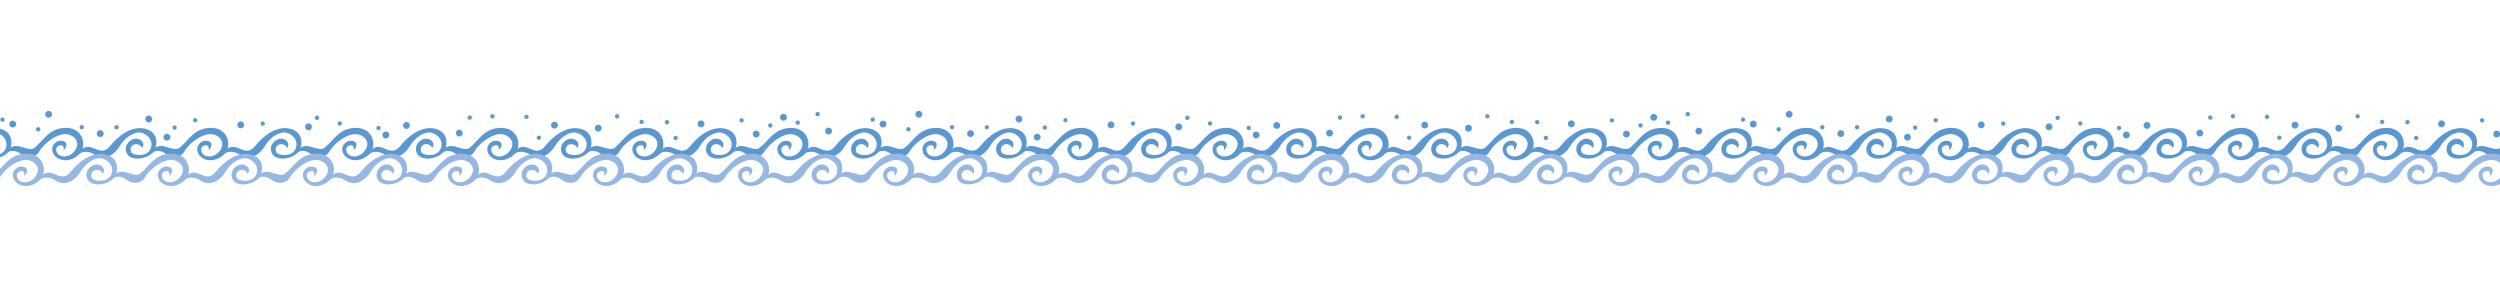 <?xml version="1.0" encoding="UTF-8"?>
<svg id="line" xmlns="http://www.w3.org/2000/svg" version="1.1" viewBox="0 0 1228.11 145.03">
  <!-- Generator: Adobe Illustrator 29.5.1, SVG Export Plug-In . SVG Version: 2.1.0 Build 141)  -->
  <defs>
    <style>
      .st0 {
        fill: #95b7e1;
      }

      .st1 {
        fill: #5b98d2;
      }
    </style>
  </defs>
  <g>
    <g>
      <g>
        <g>
          <path class="st1" d="M-1.52,72.82c2.47-2.92-2.45-7.03-6.5-3.04-2.21,2.19-1.69,5.79.5,7.16,4.06,2.56,11.78-.24,12.75-4.37,1.5-6.38-2.4-8.57-4.88-9.25-6.82-1.87-13.57,3.44-17.44,8.31-5.77,7.28-10.17-5.33-15.84,4.28,2.55-2.03,5.82-1.54,8.17.06,4.67,3.17,9.78.18,12.33-4.17s7.25-7.36,10.55-6.61,6.23,4.12,4.58,7.88c-1.4,3.17-5.03,3.45-7.8,2.78s-2.25-3.49-.97-4.5c1.8-1.42,4.48.13,4.55,1.48h0Z"/>
          <g>
            <path class="st1" d="M31.19,73.88c4.06-4.19-1.38-6.15-4.15-3.65-2.31,2.08-1.54,5.22.45,6.86,4.82,3.98,12.15-.08,13.14-4.21,1.2-5.02-1.9-10.06-8.12-10.06-8.17,0-10.65,5.57-15.37,9.62-3.82,3.28-10.07-5.48-14.81,3.44,2.62-2.69,5.78-1.9,7.88-.25s6.72,2.9,9.27-1.45,9.29-8.93,13.54-8.24c3.34.54,5.88,3.29,4.61,6.51-1.27,3.23-4.57,4.95-7.35,4.28-2.78-.68-3.36-3.89-2.01-4.79,1.35-.9,3.5-1.19,2.94,1.94h-.02Z"/>
            <path class="st1" d="M69.73,72.82c2.47-2.92-2.45-7.03-6.5-3.04-2.21,2.19-1.69,5.79.5,7.16,4.06,2.56,11.78-.24,12.75-4.37,1.5-6.38-2.4-8.57-4.88-9.25-6.82-1.87-13.57,3.44-17.44,8.31-5.78,7.28-10.17-5.33-15.84,4.28,2.55-2.03,5.82-1.54,8.17.06,4.67,3.17,9.78.18,12.33-4.17s7.25-7.36,10.55-6.61,6.22,4.12,4.58,7.88c-1.4,3.17-5.03,3.45-7.8,2.78-2.78-.67-2.25-3.49-.97-4.5,1.8-1.42,4.48.13,4.55,1.48h0Z"/>
          </g>
          <g>
            <path class="st1" d="M102.44,73.88c4.06-4.19-1.38-6.15-4.15-3.65-2.31,2.08-1.54,5.22.45,6.86,4.82,3.98,12.15-.08,13.14-4.21,1.2-5.02-1.9-10.06-8.12-10.06-8.18,0-10.65,5.57-15.37,9.62-3.82,3.28-10.07-5.48-14.81,3.44,2.62-2.69,5.78-1.9,7.88-.25s6.72,2.9,9.27-1.45,9.29-8.93,13.54-8.24c3.34.54,5.88,3.29,4.61,6.51-1.28,3.23-4.57,4.95-7.35,4.28-2.78-.68-3.36-3.89-2.01-4.79,1.35-.9,3.5-1.19,2.94,1.94h-.02Z"/>
            <path class="st1" d="M140.98,72.82c2.48-2.92-2.45-7.03-6.5-3.04-2.21,2.19-1.69,5.79.5,7.16,4.06,2.56,11.78-.24,12.75-4.37,1.5-6.38-2.4-8.57-4.88-9.25-6.82-1.87-13.57,3.44-17.44,8.31-5.78,7.28-10.17-5.33-15.84,4.28,2.55-2.03,5.82-1.54,8.17.06,4.67,3.17,9.78.18,12.33-4.17s7.25-7.36,10.55-6.61,6.22,4.12,4.58,7.88c-1.4,3.17-5.03,3.45-7.8,2.78-2.78-.67-2.25-3.49-.97-4.5,1.8-1.42,4.48.13,4.55,1.48h0Z"/>
          </g>
          <g>
            <path class="st1" d="M173.69,73.88c4.06-4.19-1.38-6.15-4.15-3.65-2.31,2.08-1.54,5.22.45,6.86,4.82,3.98,12.15-.08,13.14-4.21,1.2-5.02-1.9-10.06-8.12-10.06-8.18,0-10.65,5.57-15.38,9.62-3.82,3.28-10.07-5.48-14.81,3.44,2.62-2.69,5.78-1.9,7.88-.25s6.72,2.9,9.27-1.45,9.29-8.93,13.54-8.24c3.34.54,5.89,3.29,4.61,6.51-1.28,3.23-4.58,4.95-7.35,4.28-2.78-.68-3.36-3.89-2.01-4.79,1.35-.9,3.5-1.19,2.94,1.94h-.01Z"/>
            <path class="st1" d="M212.23,72.82c2.48-2.92-2.45-7.03-6.5-3.04-2.21,2.19-1.69,5.79.5,7.16,4.06,2.56,11.78-.24,12.75-4.37,1.5-6.38-2.4-8.57-4.87-9.25-6.82-1.87-13.57,3.44-17.44,8.31-5.78,7.28-10.17-5.33-15.84,4.28,2.55-2.03,5.82-1.54,8.17.06,4.67,3.17,9.78.18,12.33-4.17s7.25-7.36,10.55-6.61,6.22,4.12,4.58,7.88c-1.4,3.17-5.03,3.45-7.8,2.78-2.78-.67-2.25-3.49-.97-4.5,1.8-1.42,4.48.13,4.55,1.48h0Z"/>
          </g>
          <g>
            <path class="st1" d="M244.94,73.88c4.06-4.19-1.38-6.15-4.15-3.65-2.31,2.08-1.54,5.22.45,6.86,4.83,3.98,12.15-.08,13.14-4.21,1.2-5.02-1.9-10.06-8.12-10.06-8.18,0-10.65,5.57-15.38,9.62-3.82,3.28-10.07-5.48-14.81,3.44,2.62-2.69,5.77-1.9,7.87-.25s6.72,2.9,9.27-1.45,9.29-8.93,13.54-8.24c3.34.54,5.89,3.29,4.61,6.51-1.28,3.23-4.58,4.95-7.35,4.28-2.78-.68-3.36-3.89-2.01-4.79,1.35-.9,3.5-1.19,2.94,1.94Z"/>
            <path class="st1" d="M283.48,72.82c2.48-2.92-2.45-7.03-6.5-3.04-2.21,2.19-1.69,5.79.5,7.16,4.06,2.56,11.78-.24,12.75-4.37,1.5-6.38-2.4-8.57-4.87-9.25-6.82-1.87-13.57,3.44-17.44,8.31-5.78,7.28-10.17-5.33-15.84,4.28,2.55-2.03,5.82-1.54,8.17.06,4.67,3.17,9.78.18,12.33-4.17s7.25-7.36,10.55-6.61,6.22,4.12,4.58,7.88c-1.4,3.17-5.03,3.45-7.8,2.78-2.78-.67-2.25-3.49-.97-4.5,1.8-1.42,4.48.13,4.55,1.48h-.01Z"/>
          </g>
          <g>
            <path class="st1" d="M316.19,73.88c4.06-4.19-1.38-6.15-4.15-3.65-2.31,2.08-1.54,5.22.45,6.86,4.83,3.98,12.15-.08,13.14-4.21,1.2-5.02-1.9-10.06-8.12-10.06-8.18,0-10.65,5.57-15.38,9.62-3.82,3.28-10.07-5.48-14.81,3.44,2.62-2.69,5.77-1.9,7.87-.25s6.72,2.9,9.27-1.45c2.55-4.35,9.29-8.93,13.54-8.24,3.34.54,5.89,3.29,4.61,6.51-1.28,3.23-4.58,4.95-7.35,4.28-2.78-.68-3.36-3.89-2.01-4.79s3.5-1.19,2.94,1.94Z"/>
            <path class="st1" d="M354.73,72.82c2.48-2.92-2.45-7.03-6.5-3.04-2.21,2.19-1.69,5.79.5,7.16,4.06,2.56,11.78-.24,12.75-4.37,1.5-6.38-2.4-8.57-4.87-9.25-6.82-1.87-13.57,3.44-17.44,8.31-5.78,7.28-10.17-5.33-15.84,4.28,2.55-2.03,5.82-1.54,8.17.06,4.67,3.17,9.78.18,12.33-4.17s7.25-7.36,10.55-6.61,6.22,4.12,4.58,7.88c-1.4,3.17-5.03,3.45-7.8,2.78-2.78-.67-2.25-3.49-.97-4.5,1.8-1.42,4.48.13,4.55,1.48h-.01Z"/>
          </g>
        </g>
        <path class="st1" d="M-40.06,73.91c4.06-4.19-1.38-6.15-4.15-3.65-2.31,2.08-1.54,5.22.45,6.86,4.82,3.98,12.15-.08,13.14-4.21,1.2-5.02-1.9-10.06-8.12-10.06-6.73,0-9.6,3.78-13.04,7.37v3.99c2.75-4.31,9.29-8.93,13.54-8.24,3.34.54,5.88,3.29,4.61,6.51-1.27,3.23-4.57,4.95-7.35,4.28-2.78-.68-3.36-3.89-2.01-4.79s3.5-1.19,2.94,1.94h-.01Z"/>
        <path class="st1" d="M375.71,70.2c-.74.77-1.5,1.54-2.34,2.25-3.82,3.28-10.07-5.48-14.81,3.44,2.62-2.69,5.78-1.9,7.87-.25,2.1,1.65,6.72,2.9,9.27-1.45v-3.99h.01Z"/>
      </g>
      <g>
        <g>
          <path class="st0" d="M-20.85,85.49c2.47-2.92-2.45-7.03-6.5-3.04-2.21,2.19-1.69,5.79.5,7.16,4.06,2.56,11.78-.24,12.75-4.38,1.5-6.38-2.4-8.57-4.88-9.25-6.83-1.87-13.57,3.44-17.44,8.31-5.36,6.75-9.52-3.6-14.62,2.52-.06.28-.25.59-.43,1.23,2.41-1.38,5.27-.84,7.38.59,4.67,3.17,9.78.18,12.33-4.17s7.25-7.36,10.55-6.61,6.22,4.12,4.58,7.88c-1.4,3.18-5.03,3.45-7.8,2.78-2.78-.67-2.25-3.49-.98-4.5,1.8-1.42,4.48.13,4.55,1.48h0Z"/>
          <g>
            <path class="st0" d="M11.86,86.55c4.06-4.19-1.38-6.15-4.15-3.65-2.31,2.08-1.54,5.22.45,6.86,4.82,3.97,12.15-.08,13.14-4.21,1.2-5.02-1.9-10.06-8.12-10.06-8.17,0-10.65,5.57-15.37,9.62-3.82,3.28-10.07-5.48-14.81,3.44,2.62-2.69,5.78-1.9,7.88-.25s6.72,2.9,9.27-1.45,9.29-8.93,13.54-8.24c3.34.54,5.89,3.29,4.61,6.52s-4.58,4.95-7.35,4.28c-2.77-.68-3.36-3.89-2.01-4.79s3.5-1.19,2.94,1.94h-.02Z"/>
            <path class="st0" d="M50.4,85.49c2.47-2.92-2.45-7.03-6.5-3.04-2.21,2.19-1.69,5.79.5,7.16,4.06,2.56,11.78-.24,12.75-4.38,1.5-6.38-2.4-8.57-4.88-9.25-6.82-1.87-13.57,3.44-17.44,8.31-5.78,7.28-10.17-5.33-15.84,4.28,2.55-2.03,5.82-1.54,8.17.05,4.67,3.17,9.78.18,12.33-4.17s7.25-7.36,10.55-6.61,6.22,4.12,4.58,7.88c-1.4,3.18-5.03,3.45-7.8,2.78-2.78-.67-2.25-3.49-.97-4.5,1.8-1.42,4.48.13,4.55,1.48h0Z"/>
          </g>
          <g>
            <path class="st0" d="M83.11,86.55c4.06-4.19-1.38-6.15-4.15-3.65-2.31,2.08-1.54,5.22.45,6.86,4.82,3.97,12.15-.08,13.14-4.21,1.2-5.02-1.9-10.06-8.12-10.06-8.18,0-10.65,5.57-15.37,9.62-3.82,3.28-10.07-5.48-14.81,3.44,2.62-2.69,5.78-1.9,7.88-.25s6.72,2.9,9.27-1.45,9.29-8.93,13.54-8.24c3.34.54,5.88,3.29,4.61,6.52-1.28,3.22-4.58,4.95-7.35,4.28-2.78-.68-3.36-3.89-2.01-4.79,1.35-.9,3.5-1.19,2.94,1.94h-.02Z"/>
            <path class="st0" d="M121.65,85.49c2.47-2.92-2.45-7.03-6.5-3.04-2.21,2.19-1.69,5.79.5,7.16,4.06,2.56,11.78-.24,12.75-4.38,1.5-6.38-2.4-8.57-4.88-9.25-6.82-1.87-13.57,3.44-17.44,8.31-5.78,7.28-10.17-5.33-15.84,4.28,2.55-2.03,5.82-1.54,8.17.05,4.67,3.17,9.78.18,12.33-4.17s7.25-7.36,10.55-6.61,6.22,4.12,4.58,7.88c-1.4,3.18-5.03,3.45-7.8,2.78-2.78-.67-2.25-3.49-.97-4.5,1.8-1.42,4.48.13,4.55,1.48h0Z"/>
          </g>
          <g>
            <path class="st0" d="M154.36,86.55c4.06-4.19-1.38-6.15-4.15-3.65-2.31,2.08-1.54,5.22.45,6.86,4.82,3.97,12.15-.08,13.14-4.21,1.2-5.02-1.9-10.06-8.13-10.06-8.18,0-10.65,5.57-15.37,9.62-3.82,3.28-10.07-5.48-14.81,3.44,2.62-2.69,5.78-1.9,7.88-.25s6.72,2.9,9.27-1.45,9.29-8.93,13.54-8.24c3.34.54,5.89,3.29,4.61,6.52-1.28,3.22-4.57,4.95-7.35,4.28-2.78-.68-3.36-3.89-2.01-4.79,1.35-.9,3.5-1.19,2.94,1.94h-.01Z"/>
            <path class="st0" d="M192.9,85.49c2.47-2.92-2.45-7.03-6.5-3.04-2.21,2.19-1.69,5.79.5,7.16,4.06,2.56,11.78-.24,12.75-4.38,1.5-6.38-2.4-8.57-4.87-9.25-6.82-1.87-13.57,3.44-17.44,8.31-5.78,7.28-10.17-5.33-15.84,4.28,2.55-2.03,5.82-1.54,8.17.05,4.67,3.17,9.78.18,12.33-4.17s7.25-7.36,10.55-6.61,6.22,4.12,4.58,7.88c-1.4,3.18-5.03,3.45-7.8,2.78-2.78-.67-2.25-3.49-.97-4.5,1.8-1.42,4.48.13,4.55,1.48h0Z"/>
          </g>
          <g>
            <path class="st0" d="M225.61,86.55c4.06-4.19-1.38-6.15-4.15-3.65-2.31,2.08-1.54,5.22.45,6.86,4.82,3.97,12.15-.08,13.14-4.21,1.2-5.02-1.9-10.06-8.12-10.06-8.18,0-10.65,5.57-15.38,9.62-3.82,3.28-10.07-5.48-14.81,3.44,2.62-2.69,5.78-1.9,7.87-.25,2.1,1.65,6.72,2.9,9.27-1.45s9.29-8.93,13.54-8.24c3.34.54,5.88,3.29,4.61,6.52-1.28,3.22-4.57,4.95-7.35,4.28-2.78-.68-3.36-3.89-2.01-4.79,1.35-.9,3.5-1.19,2.94,1.94h0Z"/>
            <path class="st0" d="M264.15,85.49c2.47-2.92-2.45-7.03-6.5-3.04-2.21,2.19-1.69,5.79.5,7.16,4.06,2.56,11.78-.24,12.75-4.38,1.5-6.38-2.4-8.57-4.87-9.25-6.82-1.87-13.57,3.44-17.44,8.31-5.78,7.28-10.17-5.33-15.84,4.28,2.55-2.03,5.82-1.54,8.17.05,4.67,3.17,9.78.18,12.33-4.17s7.25-7.36,10.55-6.61,6.22,4.12,4.58,7.88c-1.4,3.18-5.03,3.45-7.8,2.78-2.78-.67-2.25-3.49-.97-4.5,1.8-1.42,4.48.13,4.55,1.48h0Z"/>
          </g>
          <g>
            <path class="st0" d="M296.86,86.55c4.06-4.19-1.38-6.15-4.15-3.65-2.31,2.08-1.54,5.22.45,6.86,4.82,3.97,12.15-.08,13.14-4.21,1.2-5.02-1.9-10.06-8.12-10.06-8.18,0-10.65,5.57-15.38,9.62-3.82,3.28-10.07-5.48-14.81,3.44,2.62-2.69,5.78-1.9,7.87-.25,2.1,1.65,6.72,2.9,9.27-1.45,2.55-4.35,9.29-8.93,13.54-8.24,3.34.54,5.88,3.29,4.61,6.52-1.28,3.22-4.57,4.95-7.35,4.28-2.78-.68-3.36-3.89-2.01-4.79s3.5-1.19,2.94,1.94h0Z"/>
            <path class="st0" d="M335.4,85.49c2.47-2.92-2.45-7.03-6.5-3.04-2.21,2.19-1.69,5.79.5,7.16,4.06,2.56,11.78-.24,12.75-4.38,1.5-6.38-2.4-8.57-4.87-9.25-6.82-1.87-13.57,3.44-17.44,8.31-5.78,7.28-10.17-5.33-15.84,4.28,2.55-2.03,5.82-1.54,8.17.05,4.67,3.17,9.78.18,12.33-4.17s7.25-7.36,10.55-6.61,6.22,4.12,4.58,7.88c-1.4,3.18-5.03,3.45-7.8,2.78-2.78-.67-2.25-3.49-.97-4.5,1.8-1.42,4.48.13,4.55,1.48h-.01Z"/>
          </g>
        </g>
        <path class="st0" d="M-51.79,88.57c.92-.91,1.58-1.95,1.83-3,.67-2.82,0-5.65-1.83-7.59v10.59Z"/>
        <path class="st0" d="M368.12,86.55c4.06-4.19-1.38-6.15-4.15-3.65-2.31,2.08-1.54,5.22.45,6.86,3.6,2.97,8.59,1.46,11.3-1.21,0-1.04-.02-9.89-.02-10.59-1.43-1.51-3.55-2.47-6.28-2.47-8.18,0-10.65,5.57-15.37,9.62-3.82,3.28-10.07-5.48-14.81,3.44,2.62-2.69,5.78-1.9,7.87-.25s6.72,2.9,9.27-1.45c2.55-4.35,9.29-8.93,13.54-8.24,3.34.54,5.89,3.29,4.61,6.51-1.28,3.23-4.58,4.95-7.35,4.28-2.78-.68-3.36-3.89-2.01-4.79s3.5-1.19,2.94,1.94h.01Z"/>
      </g>
    </g>
    <g>
      <path class="st1" d="M-18.8,64.38c0,.94-.76,1.7-1.7,1.7s-1.7-.76-1.7-1.7.76-1.7,1.7-1.7,1.7.76,1.7,1.7Z"/>
      <path class="st1" d="M-34.55,60.26c0,.59-.48,1.07-1.07,1.07s-1.07-.48-1.07-1.07.48-1.07,1.07-1.07,1.07.48,1.07,1.07Z"/>
      <path class="st1" d="M25.58,56.13c0,.94-.76,1.7-1.7,1.7s-1.7-.76-1.7-1.7.76-1.7,1.7-1.7,1.7.76,1.7,1.7Z"/>
      <circle class="st1" cx="-25.88" cy="56.07" r="1.07"/>
      <path class="st1" d="M7.95,60.96c0,.94-.76,1.7-1.7,1.7s-1.7-.76-1.7-1.7.76-1.7,1.7-1.7,1.7.76,1.7,1.7Z"/>
      <circle class="st1" cx="18.75" cy="63.51" r="1.07"/>
      <path class="st1" d="M58.32,62.51c0,.59-.48,1.07-1.07,1.07s-1.07-.48-1.07-1.07.48-1.07,1.07-1.07,1.07.48,1.07,1.07Z"/>
      <path class="st1" d="M-40.92,57.63c0,.94-.76,1.7-1.7,1.7s-1.7-.76-1.7-1.7.76-1.7,1.7-1.7,1.7.76,1.7,1.7Z"/>
      <path class="st1" d="M119.95,61.34c0,.94-.76,1.7-1.7,1.7s-1.7-.76-1.7-1.7.76-1.7,1.7-1.7,1.7.76,1.7,1.7Z"/>
      <path class="st1" d="M86.83,62.68c0,.59-.48,1.07-1.07,1.07s-1.07-.48-1.07-1.07.48-1.07,1.07-1.07,1.07.48,1.07,1.07Z"/>
      <path class="st1" d="M187,62.88c0,.59-.48,1.07-1.07,1.07s-1.07-.48-1.07-1.07.48-1.07,1.07-1.07,1.07.48,1.07,1.07Z"/>
      <path class="st1" d="M201.38,61.63c0,.94-.76,1.7-1.7,1.7s-1.7-.76-1.7-1.7.76-1.7,1.7-1.7,1.7.76,1.7,1.7Z"/>
      <path class="st1" d="M191.25,66.3c0,.94-.76,1.7-1.7,1.7s-1.7-.76-1.7-1.7.76-1.7,1.7-1.7,1.7.76,1.7,1.7Z"/>
      <path class="st1" d="M265.78,67.65c0,.59-.48,1.07-1.07,1.07s-1.07-.48-1.07-1.07.48-1.07,1.07-1.07,1.07.48,1.07,1.07Z"/>
      <path class="st1" d="M259.7,57.38c0,.59-.48,1.07-1.07,1.07s-1.07-.48-1.07-1.07.48-1.07,1.07-1.07,1.07.48,1.07,1.07Z"/>
      <path class="st1" d="M295.58,62.97c0,.94-.76,1.7-1.7,1.7s-1.7-.76-1.7-1.7.76-1.7,1.7-1.7,1.7.76,1.7,1.7Z"/>
      <path class="st1" d="M274.08,61.47c0,.94-.76,1.7-1.7,1.7s-1.7-.76-1.7-1.7.76-1.7,1.7-1.7,1.7.76,1.7,1.7Z"/>
      <path class="st1" d="M304.22,57.15c0,.59-.48,1.07-1.07,1.07s-1.07-.48-1.07-1.07.48-1.07,1.07-1.07,1.07.48,1.07,1.07Z"/>
      <path class="st1" d="M41.24,62.5c0,.59-.48,1.07-1.07,1.07s-1.07-.48-1.07-1.07.48-1.07,1.07-1.07,1.07.48,1.07,1.07Z"/>
      <path class="st1" d="M83.7,67.38c0,.94-.76,1.7-1.7,1.7s-1.7-.76-1.7-1.7.76-1.7,1.7-1.7,1.7.76,1.7,1.7Z"/>
      <path class="st1" d="M50.95,65.63c0,.94-.76,1.7-1.7,1.7s-1.7-.76-1.7-1.7.76-1.7,1.7-1.7,1.7.76,1.7,1.7Z"/>
      <path class="st1" d="M2.29,58.75c0,.59-.48,1.07-1.07,1.07s-1.07-.48-1.07-1.07.48-1.07,1.07-1.07,1.07.48,1.07,1.07Z"/>
      <path class="st1" d="M130.13,60.71c0,.59-.48,1.07-1.07,1.07s-1.07-.48-1.07-1.07.48-1.07,1.07-1.07,1.07.48,1.07,1.07Z"/>
      <path class="st1" d="M227.33,65.38c0,.94-.76,1.7-1.7,1.7s-1.7-.76-1.7-1.7.76-1.7,1.7-1.7,1.7.76,1.7,1.7Z"/>
      <path class="st1" d="M153.25,62.3c0,.94-.76,1.7-1.7,1.7s-1.7-.76-1.7-1.7.76-1.7,1.7-1.7,1.7.76,1.7,1.7Z"/>
      <path class="st1" d="M-48.05,61.63c0,.59-.48,1.07-1.07,1.07s-1.07-.48-1.07-1.07.48-1.07,1.07-1.07,1.07.48,1.07,1.07Z"/>
      <path class="st1" d="M328.7,60.01c0,.59-.48,1.07-1.07,1.07s-1.07-.48-1.07-1.07.48-1.07,1.07-1.07,1.07.48,1.07,1.07Z"/>
      <path class="st1" d="M346.08,60.83c0,.94-.76,1.7-1.7,1.7s-1.7-.76-1.7-1.7.76-1.7,1.7-1.7,1.7.76,1.7,1.7Z"/>
      <path class="st1" d="M365.38,59.13c0,.59-.48,1.07-1.07,1.07s-1.07-.48-1.07-1.07.48-1.07,1.07-1.07,1.07.48,1.07,1.07Z"/>
      <path class="st1" d="M231.83,57.76c0,.59-.48,1.07-1.07,1.07s-1.07-.48-1.07-1.07.48-1.07,1.07-1.07,1.07.48,1.07,1.07Z"/>
      <path class="st1" d="M74.75,58.46c0,.94-.76,1.7-1.7,1.7s-1.7-.76-1.7-1.7.76-1.7,1.7-1.7,1.7.76,1.7,1.7Z"/>
      <path class="st1" d="M373.17,65.84c0,.94-.76,1.7-1.7,1.7s-1.7-.76-1.7-1.7.76-1.7,1.7-1.7,1.7.76,1.7,1.7Z"/>
      <path class="st1" d="M242.95,57.13c0,.59-.48,1.07-1.07,1.07s-1.07-.48-1.07-1.07.48-1.07,1.07-1.07,1.07.48,1.07,1.07Z"/>
      <path class="st1" d="M332.95,67.76c0,.59-.48,1.07-1.07,1.07s-1.07-.48-1.07-1.07.48-1.07,1.07-1.07,1.07.48,1.07,1.07Z"/>
      <path class="st1" d="M156.82,57.88c0,.59-.48,1.07-1.07,1.07s-1.07-.48-1.07-1.07.48-1.07,1.07-1.07,1.07.48,1.07,1.07Z"/>
      <path class="st1" d="M316.27,59.88c0,.59-.48,1.07-1.07,1.07s-1.07-.48-1.07-1.07.48-1.07,1.07-1.07,1.07.48,1.07,1.07Z"/>
      <path class="st1" d="M167.97,60.65c0,.59-.48,1.07-1.07,1.07s-1.07-.48-1.07-1.07.48-1.07,1.07-1.07,1.07.48,1.07,1.07Z"/>
      <path class="st1" d="M96.95,59.06c0,.59-.48,1.07-1.07,1.07s-1.07-.48-1.07-1.07.48-1.07,1.07-1.07,1.07.48,1.07,1.07Z"/>
    </g>
  </g>
  <g>
    <g>
      <g>
        <g>
          <path class="st1" d="M425.99,72.82c2.47-2.92-2.45-7.03-6.5-3.04-2.21,2.19-1.69,5.79.5,7.16,4.06,2.56,11.78-.24,12.75-4.37,1.5-6.38-2.4-8.57-4.88-9.25-6.82-1.87-13.57,3.44-17.44,8.31-5.77,7.28-10.17-5.33-15.84,4.28,2.55-2.03,5.82-1.54,8.17.06,4.67,3.17,9.78.18,12.33-4.17s7.25-7.36,10.55-6.61,6.23,4.12,4.58,7.88c-1.4,3.17-5.03,3.45-7.8,2.78-2.77-.67-2.25-3.49-.97-4.5,1.8-1.42,4.48.13,4.55,1.48h0Z"/>
          <g>
            <path class="st1" d="M458.7,73.88c4.06-4.19-1.38-6.15-4.15-3.65-2.31,2.08-1.54,5.22.45,6.86,4.82,3.98,12.15-.08,13.14-4.21,1.2-5.02-1.9-10.06-8.12-10.06-8.17,0-10.65,5.57-15.37,9.62-3.82,3.28-10.07-5.48-14.81,3.44,2.62-2.69,5.78-1.9,7.88-.25s6.72,2.9,9.27-1.45c2.55-4.35,9.29-8.93,13.54-8.24,3.34.54,5.88,3.29,4.61,6.51-1.27,3.23-4.57,4.95-7.35,4.28-2.78-.68-3.36-3.89-2.01-4.79s3.5-1.19,2.94,1.94h-.02Z"/>
            <path class="st1" d="M497.24,72.82c2.47-2.92-2.45-7.03-6.5-3.04-2.21,2.19-1.69,5.79.5,7.16,4.06,2.56,11.78-.24,12.75-4.37,1.5-6.38-2.4-8.57-4.88-9.25-6.82-1.87-13.57,3.44-17.44,8.31-5.78,7.28-10.17-5.33-15.84,4.28,2.55-2.03,5.82-1.54,8.17.06,4.67,3.17,9.78.18,12.33-4.17s7.25-7.36,10.55-6.61,6.22,4.12,4.58,7.88c-1.4,3.17-5.03,3.45-7.8,2.78-2.78-.67-2.25-3.49-.97-4.5,1.8-1.42,4.48.13,4.55,1.48h0Z"/>
          </g>
          <g>
            <path class="st1" d="M529.95,73.88c4.06-4.19-1.38-6.15-4.15-3.65-2.31,2.08-1.54,5.22.45,6.86,4.82,3.98,12.15-.08,13.14-4.21,1.2-5.02-1.9-10.06-8.12-10.06-8.18,0-10.65,5.57-15.37,9.62-3.82,3.28-10.07-5.48-14.81,3.44,2.62-2.69,5.78-1.9,7.88-.25s6.72,2.9,9.27-1.45c2.55-4.35,9.29-8.93,13.54-8.24,3.34.54,5.88,3.29,4.61,6.51-1.28,3.23-4.57,4.95-7.35,4.28-2.78-.68-3.36-3.89-2.01-4.79s3.5-1.19,2.94,1.94h-.02Z"/>
            <path class="st1" d="M568.49,72.82c2.48-2.92-2.45-7.03-6.5-3.04-2.21,2.19-1.69,5.79.5,7.16,4.06,2.56,11.78-.24,12.75-4.37,1.5-6.38-2.4-8.57-4.88-9.25-6.82-1.87-13.57,3.44-17.44,8.31-5.78,7.28-10.17-5.33-15.84,4.28,2.55-2.03,5.82-1.54,8.17.06,4.67,3.17,9.78.18,12.33-4.17s7.25-7.36,10.55-6.61,6.22,4.12,4.58,7.88c-1.4,3.17-5.03,3.45-7.8,2.78-2.78-.67-2.25-3.49-.97-4.5,1.8-1.42,4.48.13,4.55,1.48h0Z"/>
          </g>
          <g>
            <path class="st1" d="M601.2,73.88c4.06-4.19-1.38-6.15-4.15-3.65-2.31,2.08-1.54,5.22.45,6.86,4.82,3.98,12.15-.08,13.14-4.21,1.2-5.02-1.9-10.06-8.12-10.06-8.18,0-10.65,5.57-15.38,9.62-3.82,3.28-10.07-5.48-14.81,3.44,2.62-2.69,5.78-1.9,7.88-.25s6.72,2.9,9.27-1.45c2.55-4.35,9.29-8.93,13.54-8.24,3.34.54,5.89,3.29,4.61,6.51-1.28,3.23-4.58,4.95-7.35,4.28-2.78-.68-3.36-3.89-2.01-4.79s3.5-1.19,2.94,1.94h-.01Z"/>
            <path class="st1" d="M639.74,72.82c2.48-2.92-2.45-7.03-6.5-3.04-2.21,2.19-1.69,5.79.5,7.16,4.06,2.56,11.78-.24,12.75-4.37,1.5-6.38-2.4-8.57-4.87-9.25-6.82-1.87-13.57,3.44-17.44,8.31-5.78,7.28-10.17-5.33-15.84,4.28,2.55-2.03,5.82-1.54,8.17.06,4.67,3.17,9.78.18,12.33-4.17s7.25-7.36,10.55-6.61,6.22,4.12,4.58,7.88c-1.4,3.17-5.03,3.45-7.8,2.78-2.78-.67-2.25-3.49-.97-4.5,1.8-1.42,4.48.13,4.55,1.48h-.01Z"/>
          </g>
          <g>
            <path class="st1" d="M672.45,73.88c4.06-4.19-1.38-6.15-4.15-3.65-2.31,2.08-1.54,5.22.45,6.86,4.83,3.98,12.15-.08,13.14-4.21,1.2-5.02-1.9-10.06-8.12-10.06-8.18,0-10.65,5.57-15.38,9.62-3.82,3.28-10.07-5.48-14.81,3.44,2.62-2.69,5.77-1.9,7.87-.25s6.72,2.9,9.27-1.45c2.55-4.35,9.29-8.93,13.54-8.24,3.34.54,5.89,3.29,4.61,6.51-1.28,3.23-4.58,4.95-7.35,4.28-2.78-.68-3.36-3.89-2.01-4.79s3.5-1.19,2.94,1.94Z"/>
            <path class="st1" d="M710.99,72.82c2.48-2.92-2.45-7.03-6.5-3.04-2.21,2.19-1.69,5.79.5,7.16,4.06,2.56,11.78-.24,12.75-4.37,1.5-6.38-2.4-8.57-4.87-9.25-6.82-1.87-13.57,3.44-17.44,8.31-5.78,7.28-10.17-5.33-15.84,4.28,2.55-2.03,5.82-1.54,8.17.06,4.67,3.17,9.78.18,12.33-4.17s7.25-7.36,10.55-6.61,6.22,4.12,4.58,7.88c-1.4,3.17-5.03,3.45-7.8,2.78-2.78-.67-2.25-3.49-.97-4.5,1.8-1.42,4.48.13,4.55,1.48h-.01Z"/>
          </g>
          <g>
            <path class="st1" d="M743.7,73.88c4.06-4.19-1.38-6.15-4.15-3.65-2.31,2.08-1.54,5.22.45,6.86,4.83,3.98,12.15-.08,13.14-4.21,1.2-5.02-1.9-10.06-8.12-10.06-8.18,0-10.65,5.57-15.38,9.62-3.82,3.28-10.07-5.48-14.81,3.44,2.62-2.69,5.77-1.9,7.87-.25s6.72,2.9,9.27-1.45c2.55-4.35,9.29-8.93,13.54-8.24,3.34.54,5.89,3.29,4.61,6.51-1.28,3.23-4.58,4.95-7.35,4.28-2.78-.68-3.36-3.89-2.01-4.79s3.5-1.19,2.94,1.94Z"/>
            <path class="st1" d="M782.24,72.82c2.48-2.92-2.45-7.03-6.5-3.04-2.21,2.19-1.69,5.79.5,7.16,4.06,2.56,11.78-.24,12.75-4.37,1.5-6.38-2.4-8.57-4.87-9.25-6.82-1.87-13.57,3.44-17.44,8.31-5.78,7.28-10.17-5.33-15.84,4.28,2.55-2.03,5.82-1.54,8.17.06,4.67,3.17,9.78.18,12.33-4.17s7.25-7.36,10.55-6.61,6.22,4.12,4.58,7.88c-1.4,3.17-5.03,3.45-7.8,2.78-2.78-.67-2.25-3.49-.97-4.5,1.8-1.42,4.48.13,4.55,1.48h-.01Z"/>
          </g>
        </g>
        <path class="st1" d="M387.45,73.91c4.06-4.19-1.38-6.15-4.15-3.65-2.31,2.08-1.54,5.22.45,6.86,4.82,3.98,12.15-.08,13.14-4.21,1.2-5.02-1.9-10.06-8.12-10.06-6.73,0-9.6,3.78-13.04,7.37v3.99c2.75-4.31,9.29-8.93,13.54-8.24,3.34.54,5.88,3.29,4.61,6.51-1.27,3.23-4.57,4.95-7.35,4.28-2.78-.68-3.36-3.89-2.01-4.79s3.5-1.19,2.94,1.94h-.01Z"/>
        <path class="st1" d="M803.22,70.2c-.74.77-1.5,1.54-2.34,2.25-3.82,3.28-10.07-5.48-14.81,3.44,2.62-2.69,5.78-1.9,7.87-.25,2.1,1.65,6.72,2.9,9.27-1.45v-3.99h.01Z"/>
      </g>
      <g>
        <g>
          <path class="st0" d="M406.66,85.49c2.47-2.92-2.45-7.03-6.5-3.04-2.21,2.19-1.69,5.79.5,7.16,4.06,2.56,11.78-.24,12.75-4.38,1.5-6.38-2.4-8.57-4.88-9.25-6.83-1.87-13.57,3.44-17.44,8.31-5.36,6.75-9.52-3.6-14.62,2.52-.06.28-.25.59-.43,1.23,2.41-1.38,5.27-.84,7.38.59,4.67,3.17,9.78.18,12.33-4.17s7.25-7.36,10.55-6.61,6.22,4.12,4.58,7.88c-1.4,3.18-5.03,3.45-7.8,2.78-2.78-.67-2.25-3.49-.98-4.5,1.8-1.42,4.48.13,4.55,1.48h0Z"/>
          <g>
            <path class="st0" d="M439.37,86.55c4.06-4.19-1.38-6.15-4.15-3.65-2.31,2.08-1.54,5.22.45,6.86,4.82,3.97,12.15-.08,13.14-4.21,1.2-5.02-1.9-10.06-8.12-10.06-8.17,0-10.65,5.57-15.37,9.62-3.82,3.28-10.07-5.48-14.81,3.44,2.62-2.69,5.78-1.9,7.88-.25s6.72,2.9,9.27-1.45c2.55-4.35,9.29-8.93,13.54-8.24,3.34.54,5.89,3.29,4.61,6.52s-4.58,4.95-7.35,4.28c-2.77-.68-3.36-3.89-2.01-4.79s3.5-1.19,2.94,1.94h-.02Z"/>
            <path class="st0" d="M477.91,85.49c2.47-2.92-2.45-7.03-6.5-3.04-2.21,2.19-1.69,5.79.5,7.16,4.06,2.56,11.78-.24,12.75-4.38,1.5-6.38-2.4-8.57-4.88-9.25-6.82-1.87-13.57,3.44-17.44,8.31-5.78,7.28-10.17-5.33-15.84,4.28,2.55-2.03,5.82-1.54,8.17.05,4.67,3.17,9.78.18,12.33-4.17s7.25-7.36,10.55-6.61,6.22,4.12,4.58,7.88c-1.4,3.18-5.03,3.45-7.8,2.78-2.78-.67-2.25-3.49-.97-4.5,1.8-1.42,4.48.13,4.55,1.48h0Z"/>
          </g>
          <g>
            <path class="st0" d="M510.62,86.55c4.06-4.19-1.38-6.15-4.15-3.65-2.31,2.08-1.54,5.22.45,6.86,4.82,3.97,12.15-.08,13.14-4.21,1.2-5.02-1.9-10.06-8.12-10.06-8.18,0-10.65,5.57-15.37,9.62-3.82,3.28-10.07-5.48-14.81,3.44,2.62-2.69,5.78-1.9,7.88-.25s6.72,2.9,9.27-1.45c2.55-4.35,9.29-8.93,13.54-8.24,3.34.54,5.88,3.29,4.61,6.52-1.28,3.22-4.58,4.95-7.35,4.28-2.78-.68-3.36-3.89-2.01-4.79s3.5-1.19,2.94,1.94h-.02Z"/>
            <path class="st0" d="M549.16,85.49c2.47-2.92-2.45-7.03-6.5-3.04-2.21,2.19-1.69,5.79.5,7.16,4.06,2.56,11.78-.24,12.75-4.38,1.5-6.38-2.4-8.57-4.88-9.25-6.82-1.87-13.57,3.44-17.44,8.31-5.78,7.28-10.17-5.33-15.84,4.28,2.55-2.03,5.82-1.54,8.17.05,4.67,3.17,9.78.18,12.33-4.17s7.25-7.36,10.55-6.61,6.22,4.12,4.58,7.88c-1.4,3.18-5.03,3.45-7.8,2.78-2.78-.67-2.25-3.49-.97-4.5,1.8-1.42,4.48.13,4.55,1.48h0Z"/>
          </g>
          <g>
            <path class="st0" d="M581.87,86.55c4.06-4.19-1.38-6.15-4.15-3.65-2.31,2.08-1.54,5.22.45,6.86,4.82,3.97,12.15-.08,13.14-4.21,1.2-5.02-1.9-10.06-8.13-10.06-8.18,0-10.65,5.57-15.37,9.62-3.82,3.28-10.07-5.48-14.81,3.44,2.62-2.69,5.78-1.9,7.88-.25s6.72,2.9,9.27-1.45c2.55-4.35,9.29-8.93,13.54-8.24,3.34.54,5.89,3.29,4.61,6.52-1.28,3.22-4.57,4.95-7.35,4.28-2.78-.68-3.36-3.89-2.01-4.79s3.5-1.19,2.94,1.94h-.01Z"/>
            <path class="st0" d="M620.41,85.49c2.47-2.92-2.45-7.03-6.5-3.04-2.21,2.19-1.69,5.79.5,7.16,4.06,2.56,11.78-.24,12.75-4.38,1.5-6.38-2.4-8.57-4.87-9.25-6.82-1.87-13.57,3.44-17.44,8.31-5.78,7.28-10.17-5.33-15.84,4.28,2.55-2.03,5.82-1.54,8.17.05,4.67,3.17,9.78.18,12.33-4.17s7.25-7.36,10.55-6.61,6.22,4.12,4.58,7.88c-1.4,3.18-5.03,3.45-7.8,2.78-2.78-.67-2.25-3.49-.97-4.5,1.8-1.42,4.48.13,4.55,1.48h-.01Z"/>
          </g>
          <g>
            <path class="st0" d="M653.12,86.55c4.06-4.19-1.38-6.15-4.15-3.65-2.31,2.08-1.54,5.22.45,6.86,4.82,3.97,12.15-.08,13.14-4.21,1.2-5.02-1.9-10.06-8.12-10.06-8.18,0-10.65,5.57-15.38,9.62-3.82,3.28-10.07-5.48-14.81,3.44,2.62-2.69,5.78-1.9,7.87-.25,2.1,1.65,6.72,2.9,9.27-1.45,2.55-4.35,9.29-8.93,13.54-8.24,3.34.54,5.88,3.29,4.61,6.52-1.28,3.22-4.57,4.95-7.35,4.28-2.78-.68-3.36-3.89-2.01-4.79s3.5-1.19,2.94,1.94h0Z"/>
            <path class="st0" d="M691.66,85.49c2.47-2.92-2.45-7.03-6.5-3.04-2.21,2.19-1.69,5.79.5,7.16,4.06,2.56,11.78-.24,12.75-4.38,1.5-6.38-2.4-8.57-4.87-9.25-6.82-1.87-13.57,3.44-17.44,8.31-5.78,7.28-10.17-5.33-15.84,4.28,2.55-2.03,5.82-1.54,8.17.05,4.67,3.17,9.78.18,12.33-4.17s7.25-7.36,10.55-6.61,6.22,4.12,4.58,7.88c-1.4,3.18-5.03,3.45-7.8,2.78-2.78-.67-2.25-3.49-.97-4.5,1.8-1.42,4.48.13,4.55,1.48h-.01Z"/>
          </g>
          <g>
            <path class="st0" d="M724.37,86.55c4.06-4.19-1.38-6.15-4.15-3.65-2.31,2.08-1.54,5.22.45,6.86,4.82,3.97,12.15-.08,13.14-4.21,1.2-5.02-1.9-10.06-8.12-10.06-8.18,0-10.65,5.57-15.38,9.62-3.82,3.28-10.07-5.48-14.81,3.44,2.62-2.69,5.78-1.9,7.87-.25,2.1,1.65,6.72,2.9,9.27-1.45,2.55-4.35,9.29-8.93,13.54-8.24,3.34.54,5.88,3.29,4.61,6.52-1.28,3.22-4.57,4.95-7.35,4.28-2.78-.68-3.36-3.89-2.01-4.79s3.5-1.19,2.94,1.94h0Z"/>
            <path class="st0" d="M762.91,85.49c2.47-2.92-2.45-7.03-6.5-3.04-2.21,2.19-1.69,5.79.5,7.16,4.06,2.56,11.78-.24,12.75-4.38,1.5-6.38-2.4-8.57-4.87-9.25-6.82-1.87-13.57,3.44-17.44,8.31-5.78,7.28-10.17-5.33-15.84,4.28,2.55-2.03,5.82-1.54,8.17.05,4.67,3.17,9.78.18,12.33-4.17s7.25-7.36,10.55-6.61,6.22,4.12,4.58,7.88c-1.4,3.18-5.03,3.45-7.8,2.78-2.78-.67-2.25-3.49-.97-4.5,1.8-1.42,4.48.13,4.55,1.48h-.01Z"/>
          </g>
        </g>
        <path class="st0" d="M375.73,88.57c.92-.91,1.58-1.95,1.83-3,.67-2.82,0-5.65-1.83-7.59v10.59Z"/>
        <path class="st0" d="M795.63,86.55c4.06-4.19-1.38-6.15-4.15-3.65-2.31,2.08-1.54,5.22.45,6.86,3.6,2.97,8.59,1.46,11.3-1.21,0-1.04-.02-9.89-.02-10.59-1.43-1.51-3.55-2.47-6.28-2.47-8.18,0-10.65,5.57-15.37,9.62-3.82,3.28-10.07-5.48-14.81,3.44,2.62-2.69,5.78-1.9,7.87-.25s6.72,2.9,9.27-1.45c2.55-4.35,9.29-8.93,13.54-8.24,3.34.54,5.89,3.29,4.61,6.51-1.28,3.23-4.58,4.95-7.35,4.28-2.78-.68-3.36-3.89-2.01-4.79s3.5-1.19,2.94,1.94h.01Z"/>
      </g>
    </g>
    <g>
      <path class="st1" d="M408.72,64.38c0,.94-.76,1.7-1.7,1.7s-1.7-.76-1.7-1.7.76-1.7,1.7-1.7,1.7.76,1.7,1.7Z"/>
      <path class="st1" d="M392.96,60.26c0,.59-.48,1.07-1.07,1.07s-1.07-.48-1.07-1.07.48-1.07,1.07-1.07,1.07.48,1.07,1.07Z"/>
      <path class="st1" d="M453.09,56.13c0,.94-.76,1.7-1.7,1.7s-1.7-.76-1.7-1.7.76-1.7,1.7-1.7,1.7.76,1.7,1.7Z"/>
      <circle class="st1" cx="401.63" cy="56.07" r="1.07"/>
      <path class="st1" d="M435.47,60.96c0,.94-.76,1.7-1.7,1.7s-1.7-.76-1.7-1.7.76-1.7,1.7-1.7,1.7.76,1.7,1.7Z"/>
      <circle class="st1" cx="446.27" cy="63.51" r="1.07"/>
      <path class="st1" d="M485.84,62.51c0,.59-.48,1.07-1.07,1.07s-1.07-.48-1.07-1.07.48-1.07,1.07-1.07,1.07.48,1.07,1.07Z"/>
      <path class="st1" d="M386.59,57.63c0,.94-.76,1.7-1.7,1.7s-1.7-.76-1.7-1.7.76-1.7,1.7-1.7,1.7.76,1.7,1.7Z"/>
      <path class="st1" d="M547.47,61.34c0,.94-.76,1.7-1.7,1.7s-1.7-.76-1.7-1.7.76-1.7,1.7-1.7,1.7.76,1.7,1.7Z"/>
      <path class="st1" d="M514.34,62.68c0,.59-.48,1.07-1.07,1.07s-1.07-.48-1.07-1.07.48-1.07,1.07-1.07,1.07.48,1.07,1.07Z"/>
      <path class="st1" d="M614.52,62.88c0,.59-.48,1.07-1.07,1.07s-1.07-.48-1.07-1.07.48-1.07,1.07-1.07,1.07.48,1.07,1.07Z"/>
      <path class="st1" d="M628.89,61.63c0,.94-.76,1.7-1.7,1.7s-1.7-.76-1.7-1.7.76-1.7,1.7-1.7,1.7.76,1.7,1.7Z"/>
      <path class="st1" d="M618.76,66.3c0,.94-.76,1.7-1.7,1.7s-1.7-.76-1.7-1.7.76-1.7,1.7-1.7,1.7.76,1.7,1.7Z"/>
      <path class="st1" d="M693.29,67.65c0,.59-.48,1.07-1.07,1.07s-1.07-.48-1.07-1.07.48-1.07,1.07-1.07,1.07.48,1.07,1.07Z"/>
      <path class="st1" d="M687.21,57.38c0,.59-.48,1.07-1.07,1.07s-1.07-.48-1.07-1.07.48-1.07,1.07-1.07,1.07.48,1.07,1.07Z"/>
      <path class="st1" d="M723.09,62.97c0,.94-.76,1.7-1.7,1.7s-1.7-.76-1.7-1.7.76-1.7,1.7-1.7,1.7.76,1.7,1.7Z"/>
      <path class="st1" d="M701.59,61.47c0,.94-.76,1.7-1.7,1.7s-1.7-.76-1.7-1.7.76-1.7,1.7-1.7,1.7.76,1.7,1.7Z"/>
      <path class="st1" d="M731.73,57.15c0,.59-.48,1.07-1.07,1.07s-1.07-.48-1.07-1.07.48-1.07,1.07-1.07,1.07.48,1.07,1.07Z"/>
      <path class="st1" d="M468.75,62.5c0,.59-.48,1.07-1.07,1.07s-1.07-.48-1.07-1.07.48-1.07,1.07-1.07,1.07.48,1.07,1.07Z"/>
      <path class="st1" d="M511.22,67.38c0,.94-.76,1.7-1.7,1.7s-1.7-.76-1.7-1.7.76-1.7,1.7-1.7,1.7.76,1.7,1.7Z"/>
      <path class="st1" d="M478.46,65.63c0,.94-.76,1.7-1.7,1.7s-1.7-.76-1.7-1.7.76-1.7,1.7-1.7,1.7.76,1.7,1.7Z"/>
      <path class="st1" d="M429.8,58.75c0,.59-.48,1.07-1.07,1.07s-1.07-.48-1.07-1.07.48-1.07,1.07-1.07,1.07.48,1.07,1.07Z"/>
      <path class="st1" d="M557.65,60.71c0,.59-.48,1.07-1.07,1.07s-1.07-.48-1.07-1.07.48-1.07,1.07-1.07,1.07.48,1.07,1.07Z"/>
      <path class="st1" d="M654.84,65.38c0,.94-.76,1.7-1.7,1.7s-1.7-.76-1.7-1.7.76-1.7,1.7-1.7,1.7.76,1.7,1.7Z"/>
      <path class="st1" d="M580.76,62.3c0,.94-.76,1.7-1.7,1.7s-1.7-.76-1.7-1.7.76-1.7,1.7-1.7,1.7.76,1.7,1.7Z"/>
      <path class="st1" d="M379.46,61.63c0,.59-.48,1.07-1.07,1.07s-1.07-.48-1.07-1.07.48-1.07,1.07-1.07,1.07.48,1.07,1.07Z"/>
      <path class="st1" d="M756.21,60.01c0,.59-.48,1.07-1.07,1.07s-1.07-.48-1.07-1.07.48-1.07,1.07-1.07,1.07.48,1.07,1.07Z"/>
      <path class="st1" d="M773.59,60.83c0,.94-.76,1.7-1.7,1.7s-1.7-.76-1.7-1.7.76-1.7,1.7-1.7,1.7.76,1.7,1.7Z"/>
      <path class="st1" d="M792.89,59.13c0,.59-.48,1.07-1.07,1.07s-1.07-.48-1.07-1.07.48-1.07,1.07-1.07,1.07.48,1.07,1.07Z"/>
      <path class="st1" d="M659.34,57.76c0,.59-.48,1.07-1.07,1.07s-1.07-.48-1.07-1.07.48-1.07,1.07-1.07,1.07.48,1.07,1.07Z"/>
      <path class="st1" d="M502.26,58.46c0,.94-.76,1.7-1.7,1.7s-1.7-.76-1.7-1.7.76-1.7,1.7-1.7,1.7.76,1.7,1.7Z"/>
      <path class="st1" d="M800.68,65.84c0,.94-.76,1.7-1.7,1.7s-1.7-.76-1.7-1.7.76-1.7,1.7-1.7,1.7.76,1.7,1.7Z"/>
      <path class="st1" d="M670.46,57.13c0,.59-.48,1.07-1.07,1.07s-1.07-.48-1.07-1.07.48-1.07,1.07-1.07,1.07.48,1.07,1.07Z"/>
      <path class="st1" d="M760.46,67.76c0,.59-.48,1.07-1.07,1.07s-1.07-.48-1.07-1.07.48-1.07,1.07-1.07,1.07.48,1.07,1.07Z"/>
      <path class="st1" d="M584.34,57.88c0,.59-.48,1.07-1.07,1.07s-1.07-.48-1.07-1.07.48-1.07,1.07-1.07,1.07.48,1.07,1.07Z"/>
      <path class="st1" d="M743.78,59.88c0,.59-.48,1.07-1.07,1.07s-1.07-.48-1.07-1.07.48-1.07,1.07-1.07,1.07.48,1.07,1.07Z"/>
      <path class="st1" d="M595.48,60.65c0,.59-.48,1.07-1.07,1.07s-1.07-.48-1.07-1.07.48-1.07,1.07-1.07,1.07.48,1.07,1.07Z"/>
      <path class="st1" d="M524.46,59.06c0,.59-.48,1.07-1.07,1.07s-1.07-.48-1.07-1.07.48-1.07,1.07-1.07,1.07.48,1.07,1.07Z"/>
    </g>
  </g>
  <g>
    <g>
      <g>
        <g>
          <path class="st1" d="M853.5,72.82c2.47-2.92-2.45-7.03-6.5-3.04-2.21,2.19-1.69,5.79.5,7.16,4.06,2.56,11.78-.24,12.75-4.37,1.5-6.38-2.4-8.57-4.88-9.25-6.82-1.87-13.57,3.44-17.44,8.31-5.77,7.28-10.17-5.33-15.84,4.28,2.55-2.03,5.82-1.54,8.17.06,4.67,3.17,9.78.18,12.33-4.17s7.25-7.36,10.55-6.61,6.23,4.12,4.58,7.88c-1.4,3.17-5.03,3.45-7.8,2.78-2.77-.67-2.25-3.49-.97-4.5,1.8-1.42,4.48.13,4.55,1.48h0Z"/>
          <g>
            <path class="st1" d="M886.21,73.88c4.06-4.19-1.38-6.15-4.15-3.65-2.31,2.08-1.54,5.22.45,6.86,4.82,3.98,12.15-.08,13.14-4.21,1.2-5.02-1.9-10.06-8.12-10.06-8.17,0-10.65,5.57-15.37,9.62-3.82,3.28-10.07-5.48-14.81,3.44,2.62-2.69,5.78-1.9,7.88-.25s6.72,2.9,9.27-1.45c2.55-4.35,9.29-8.93,13.54-8.24,3.34.54,5.88,3.29,4.61,6.51-1.27,3.23-4.57,4.95-7.35,4.28-2.78-.68-3.36-3.89-2.01-4.79s3.5-1.19,2.94,1.94h-.02Z"/>
            <path class="st1" d="M924.75,72.82c2.47-2.92-2.45-7.03-6.5-3.04-2.21,2.19-1.69,5.79.5,7.16,4.06,2.56,11.78-.24,12.75-4.37,1.5-6.38-2.4-8.57-4.88-9.25-6.82-1.87-13.57,3.44-17.44,8.31-5.78,7.28-10.17-5.33-15.84,4.28,2.55-2.03,5.82-1.54,8.17.06,4.67,3.17,9.78.18,12.33-4.17s7.25-7.36,10.55-6.61,6.22,4.12,4.58,7.88c-1.4,3.17-5.03,3.45-7.8,2.78-2.78-.67-2.25-3.49-.97-4.5,1.8-1.42,4.48.13,4.55,1.48h0Z"/>
          </g>
          <g>
            <path class="st1" d="M957.46,73.88c4.06-4.19-1.38-6.15-4.15-3.65-2.31,2.08-1.54,5.22.45,6.86,4.82,3.98,12.15-.08,13.14-4.21,1.2-5.02-1.9-10.06-8.12-10.06-8.18,0-10.65,5.57-15.37,9.62-3.82,3.28-10.07-5.48-14.81,3.44,2.62-2.69,5.78-1.9,7.88-.25s6.72,2.9,9.27-1.45c2.55-4.35,9.29-8.93,13.54-8.24,3.34.54,5.88,3.29,4.61,6.51-1.28,3.23-4.57,4.95-7.35,4.28-2.78-.68-3.36-3.89-2.01-4.79s3.5-1.19,2.94,1.94h-.02Z"/>
            <path class="st1" d="M996,72.82c2.48-2.92-2.45-7.03-6.5-3.04-2.21,2.19-1.69,5.79.5,7.16,4.06,2.56,11.78-.24,12.75-4.37,1.5-6.38-2.4-8.57-4.88-9.25-6.82-1.87-13.57,3.44-17.44,8.31-5.78,7.28-10.17-5.33-15.84,4.28,2.55-2.03,5.82-1.54,8.17.06,4.67,3.17,9.78.18,12.33-4.17s7.25-7.36,10.55-6.61,6.22,4.12,4.58,7.88c-1.4,3.17-5.03,3.45-7.8,2.78-2.78-.67-2.25-3.49-.97-4.5,1.8-1.42,4.48.13,4.55,1.48h0Z"/>
          </g>
          <g>
            <path class="st1" d="M1028.71,73.88c4.06-4.19-1.38-6.15-4.15-3.65-2.31,2.08-1.54,5.22.45,6.86,4.82,3.98,12.15-.08,13.14-4.21,1.2-5.02-1.9-10.06-8.12-10.06-8.18,0-10.65,5.57-15.38,9.62-3.82,3.28-10.07-5.48-14.81,3.44,2.62-2.69,5.78-1.9,7.88-.25s6.72,2.9,9.27-1.45c2.55-4.35,9.29-8.93,13.54-8.24,3.34.54,5.89,3.29,4.61,6.51-1.28,3.23-4.58,4.95-7.35,4.28-2.78-.68-3.36-3.89-2.01-4.79s3.5-1.19,2.94,1.94h-.01Z"/>
            <path class="st1" d="M1067.25,72.82c2.48-2.92-2.45-7.03-6.5-3.04-2.21,2.19-1.69,5.79.5,7.16,4.06,2.56,11.78-.24,12.75-4.37,1.5-6.38-2.4-8.57-4.87-9.25-6.82-1.87-13.57,3.44-17.44,8.31-5.78,7.28-10.17-5.33-15.84,4.28,2.55-2.03,5.82-1.54,8.17.06,4.67,3.17,9.78.18,12.33-4.17s7.25-7.36,10.55-6.61,6.22,4.12,4.58,7.88c-1.4,3.17-5.03,3.45-7.8,2.78-2.78-.67-2.25-3.49-.97-4.5,1.8-1.42,4.48.13,4.55,1.48h-.01Z"/>
          </g>
          <g>
            <path class="st1" d="M1099.96,73.88c4.06-4.19-1.38-6.15-4.15-3.65-2.31,2.08-1.54,5.22.45,6.86,4.83,3.98,12.15-.08,13.14-4.21,1.2-5.02-1.9-10.06-8.12-10.06-8.18,0-10.65,5.57-15.38,9.62-3.82,3.28-10.07-5.48-14.81,3.44,2.62-2.69,5.77-1.9,7.87-.25s6.72,2.9,9.27-1.45c2.55-4.35,9.29-8.93,13.54-8.24,3.34.54,5.89,3.29,4.61,6.51-1.28,3.23-4.58,4.95-7.35,4.28-2.78-.68-3.36-3.89-2.01-4.79s3.5-1.19,2.94,1.94Z"/>
            <path class="st1" d="M1138.5,72.82c2.48-2.92-2.45-7.03-6.5-3.04-2.21,2.19-1.69,5.79.5,7.16,4.06,2.56,11.78-.24,12.75-4.37,1.5-6.38-2.4-8.57-4.87-9.25-6.82-1.87-13.57,3.44-17.44,8.31-5.78,7.28-10.17-5.33-15.84,4.28,2.55-2.03,5.82-1.54,8.17.06,4.67,3.17,9.78.18,12.33-4.17s7.25-7.36,10.55-6.61,6.22,4.12,4.58,7.88c-1.4,3.17-5.03,3.45-7.8,2.78-2.78-.67-2.25-3.49-.97-4.5,1.8-1.42,4.48.13,4.55,1.48h-.01Z"/>
          </g>
          <g>
            <path class="st1" d="M1171.21,73.88c4.06-4.19-1.38-6.15-4.15-3.65-2.31,2.08-1.54,5.22.45,6.86,4.83,3.98,12.15-.08,13.14-4.21,1.2-5.02-1.9-10.06-8.12-10.06-8.18,0-10.65,5.57-15.38,9.62-3.82,3.28-10.07-5.48-14.81,3.44,2.62-2.69,5.77-1.9,7.87-.25s6.72,2.9,9.27-1.45c2.55-4.35,9.29-8.93,13.54-8.24,3.34.54,5.89,3.29,4.61,6.51-1.28,3.23-4.58,4.95-7.35,4.28-2.78-.68-3.36-3.89-2.01-4.79s3.5-1.19,2.94,1.94Z"/>
            <path class="st1" d="M1209.75,72.82c2.48-2.92-2.45-7.03-6.5-3.04-2.21,2.19-1.69,5.79.5,7.16,4.06,2.56,11.78-.24,12.75-4.37,1.5-6.38-2.4-8.57-4.87-9.25-6.82-1.87-13.57,3.44-17.44,8.31-5.78,7.28-10.17-5.33-15.84,4.28,2.55-2.03,5.82-1.54,8.17.06,4.67,3.17,9.78.18,12.33-4.17s7.25-7.36,10.55-6.61,6.22,4.12,4.58,7.88c-1.4,3.17-5.03,3.45-7.8,2.78-2.78-.67-2.25-3.49-.97-4.5,1.8-1.42,4.48.13,4.55,1.48h-.01Z"/>
          </g>
        </g>
        <path class="st1" d="M814.96,73.91c4.06-4.19-1.38-6.15-4.15-3.65-2.31,2.08-1.54,5.22.45,6.86,4.82,3.98,12.15-.08,13.14-4.21,1.2-5.02-1.9-10.06-8.12-10.06-6.73,0-9.6,3.78-13.04,7.37v3.99c2.75-4.31,9.29-8.93,13.54-8.24,3.34.54,5.88,3.29,4.61,6.51-1.27,3.23-4.57,4.95-7.35,4.28-2.78-.68-3.36-3.89-2.01-4.79s3.5-1.19,2.94,1.94h-.01Z"/>
        <path class="st1" d="M1230.73,70.2c-.74.77-1.5,1.54-2.34,2.25-3.82,3.28-10.07-5.48-14.81,3.44,2.62-2.69,5.78-1.9,7.87-.25,2.1,1.65,6.72,2.9,9.27-1.45v-3.99h.01Z"/>
      </g>
      <g>
        <g>
          <path class="st0" d="M834.17,85.49c2.47-2.92-2.45-7.03-6.5-3.04-2.21,2.19-1.69,5.79.5,7.16,4.06,2.56,11.78-.24,12.75-4.38,1.5-6.38-2.4-8.57-4.88-9.25-6.83-1.87-13.57,3.44-17.44,8.31-5.36,6.75-9.52-3.6-14.62,2.52-.06.28-.25.59-.43,1.23,2.41-1.38,5.27-.84,7.38.59,4.67,3.17,9.78.18,12.33-4.17s7.25-7.36,10.55-6.61,6.22,4.12,4.58,7.88c-1.4,3.18-5.03,3.45-7.8,2.78-2.78-.67-2.25-3.49-.98-4.5,1.8-1.42,4.48.13,4.55,1.48h0Z"/>
          <g>
            <path class="st0" d="M866.88,86.55c4.06-4.19-1.38-6.15-4.15-3.65-2.31,2.08-1.54,5.22.45,6.86,4.82,3.97,12.15-.08,13.14-4.21,1.2-5.02-1.9-10.06-8.12-10.06-8.17,0-10.65,5.57-15.37,9.62-3.82,3.28-10.07-5.48-14.81,3.44,2.62-2.69,5.78-1.9,7.88-.25s6.72,2.9,9.27-1.45c2.55-4.35,9.29-8.93,13.54-8.24,3.34.54,5.89,3.29,4.61,6.52s-4.58,4.95-7.35,4.28c-2.77-.68-3.36-3.89-2.01-4.79s3.5-1.19,2.94,1.94h-.02Z"/>
            <path class="st0" d="M905.42,85.49c2.47-2.92-2.45-7.03-6.5-3.04-2.21,2.19-1.69,5.79.5,7.16,4.06,2.56,11.78-.24,12.75-4.38,1.5-6.38-2.4-8.57-4.88-9.25-6.82-1.87-13.57,3.44-17.44,8.31-5.78,7.28-10.17-5.33-15.84,4.28,2.55-2.03,5.82-1.54,8.17.05,4.67,3.17,9.78.18,12.33-4.17s7.25-7.36,10.55-6.61,6.22,4.12,4.58,7.88c-1.4,3.18-5.03,3.45-7.8,2.78-2.78-.67-2.25-3.49-.97-4.5,1.8-1.42,4.48.13,4.55,1.48h0Z"/>
          </g>
          <g>
            <path class="st0" d="M938.13,86.55c4.06-4.19-1.38-6.15-4.15-3.65-2.31,2.08-1.54,5.22.45,6.86,4.82,3.97,12.15-.08,13.14-4.21,1.2-5.02-1.9-10.06-8.12-10.06-8.18,0-10.65,5.57-15.37,9.62-3.82,3.28-10.07-5.48-14.81,3.44,2.62-2.69,5.78-1.9,7.88-.25s6.72,2.9,9.27-1.45c2.55-4.35,9.29-8.93,13.54-8.24,3.34.54,5.88,3.29,4.61,6.52-1.28,3.22-4.58,4.95-7.35,4.28-2.78-.68-3.36-3.89-2.01-4.79s3.5-1.19,2.94,1.94h-.02Z"/>
            <path class="st0" d="M976.67,85.49c2.47-2.92-2.45-7.03-6.5-3.04-2.21,2.19-1.69,5.79.5,7.16,4.06,2.56,11.78-.24,12.75-4.38,1.5-6.38-2.4-8.57-4.88-9.25-6.82-1.87-13.57,3.44-17.44,8.31-5.78,7.28-10.17-5.33-15.84,4.28,2.55-2.03,5.82-1.54,8.17.05,4.67,3.17,9.78.18,12.33-4.17s7.25-7.36,10.55-6.61,6.22,4.12,4.58,7.88c-1.4,3.18-5.03,3.45-7.8,2.78-2.78-.67-2.25-3.49-.97-4.5,1.8-1.42,4.48.13,4.55,1.48h0Z"/>
          </g>
          <g>
            <path class="st0" d="M1009.38,86.55c4.06-4.19-1.38-6.15-4.15-3.65-2.31,2.08-1.54,5.22.45,6.86,4.82,3.97,12.15-.08,13.14-4.21,1.2-5.02-1.9-10.06-8.13-10.06-8.18,0-10.65,5.57-15.37,9.62-3.82,3.28-10.07-5.48-14.81,3.44,2.62-2.69,5.78-1.9,7.88-.25s6.72,2.9,9.27-1.45c2.55-4.35,9.29-8.93,13.54-8.24,3.34.54,5.89,3.29,4.61,6.52-1.28,3.22-4.57,4.95-7.35,4.28-2.78-.68-3.36-3.89-2.01-4.79s3.5-1.19,2.94,1.94h-.01Z"/>
            <path class="st0" d="M1047.92,85.49c2.47-2.92-2.45-7.03-6.5-3.04-2.21,2.19-1.69,5.79.5,7.16,4.06,2.56,11.78-.24,12.75-4.38,1.5-6.38-2.4-8.57-4.87-9.25-6.82-1.87-13.57,3.44-17.44,8.31-5.78,7.28-10.17-5.33-15.84,4.28,2.55-2.03,5.82-1.54,8.17.05,4.67,3.17,9.78.18,12.33-4.17s7.25-7.36,10.55-6.61,6.22,4.12,4.58,7.88c-1.4,3.18-5.03,3.45-7.8,2.78-2.78-.67-2.25-3.49-.97-4.5,1.8-1.42,4.48.13,4.55,1.48h-.01Z"/>
          </g>
          <g>
            <path class="st0" d="M1080.63,86.55c4.06-4.19-1.38-6.15-4.15-3.65-2.31,2.08-1.54,5.22.45,6.86,4.82,3.97,12.15-.08,13.14-4.21,1.2-5.02-1.9-10.06-8.12-10.06-8.18,0-10.65,5.57-15.38,9.62-3.82,3.28-10.07-5.48-14.81,3.44,2.62-2.69,5.78-1.9,7.87-.25,2.1,1.65,6.72,2.9,9.27-1.45,2.55-4.35,9.29-8.93,13.54-8.24,3.34.54,5.88,3.29,4.61,6.52-1.28,3.22-4.57,4.95-7.35,4.28-2.78-.68-3.36-3.89-2.01-4.79s3.5-1.19,2.94,1.94h0Z"/>
            <path class="st0" d="M1119.17,85.49c2.47-2.92-2.45-7.03-6.5-3.04-2.21,2.19-1.69,5.79.5,7.16,4.06,2.56,11.78-.24,12.75-4.38,1.5-6.38-2.4-8.57-4.87-9.25-6.82-1.87-13.57,3.44-17.44,8.31-5.78,7.28-10.17-5.33-15.84,4.28,2.55-2.03,5.82-1.54,8.17.05,4.67,3.17,9.78.18,12.33-4.17s7.25-7.36,10.55-6.61,6.22,4.12,4.58,7.88c-1.4,3.18-5.03,3.45-7.8,2.78-2.78-.67-2.25-3.49-.97-4.5,1.8-1.42,4.48.13,4.55,1.48h-.01Z"/>
          </g>
          <g>
            <path class="st0" d="M1151.88,86.55c4.06-4.19-1.38-6.15-4.15-3.65-2.31,2.08-1.54,5.22.45,6.86,4.82,3.97,12.15-.08,13.14-4.21,1.2-5.02-1.9-10.06-8.12-10.06-8.18,0-10.65,5.57-15.38,9.62-3.82,3.28-10.07-5.48-14.81,3.44,2.62-2.69,5.78-1.9,7.87-.25,2.1,1.65,6.72,2.9,9.27-1.45,2.55-4.35,9.29-8.93,13.54-8.24,3.34.54,5.88,3.29,4.61,6.52-1.28,3.22-4.57,4.95-7.35,4.28-2.78-.68-3.36-3.89-2.01-4.79s3.5-1.19,2.94,1.94h0Z"/>
            <path class="st0" d="M1190.42,85.49c2.47-2.92-2.45-7.03-6.5-3.04-2.21,2.19-1.69,5.79.5,7.16,4.06,2.56,11.78-.24,12.75-4.38,1.5-6.38-2.4-8.57-4.87-9.25-6.82-1.87-13.57,3.44-17.44,8.31-5.78,7.28-10.17-5.33-15.84,4.28,2.55-2.03,5.82-1.54,8.17.05,4.67,3.17,9.78.18,12.33-4.17s7.25-7.36,10.55-6.61,6.22,4.12,4.58,7.88c-1.4,3.18-5.03,3.45-7.8,2.78-2.78-.67-2.25-3.49-.97-4.5,1.8-1.42,4.48.13,4.55,1.48h-.01Z"/>
          </g>
        </g>
        <path class="st0" d="M803.24,88.57c.92-.91,1.58-1.95,1.83-3,.67-2.82,0-5.65-1.83-7.59v10.59Z"/>
        <path class="st0" d="M1223.14,86.55c4.06-4.19-1.38-6.15-4.15-3.65-2.31,2.08-1.54,5.22.45,6.86,3.6,2.97,8.59,1.46,11.3-1.21,0-1.04-.02-9.89-.02-10.59-1.43-1.51-3.55-2.47-6.28-2.47-8.18,0-10.65,5.57-15.37,9.62-3.82,3.28-10.07-5.48-14.81,3.44,2.62-2.69,5.78-1.9,7.87-.25s6.72,2.9,9.27-1.45c2.55-4.35,9.29-8.93,13.54-8.24,3.34.54,5.89,3.29,4.61,6.51-1.28,3.23-4.58,4.95-7.35,4.28-2.78-.68-3.36-3.89-2.01-4.79s3.5-1.19,2.94,1.94h.01Z"/>
      </g>
    </g>
    <g>
      <path class="st1" d="M836.23,64.38c0,.94-.76,1.7-1.7,1.7s-1.7-.76-1.7-1.7.76-1.7,1.7-1.7,1.7.76,1.7,1.7Z"/>
      <path class="st1" d="M820.47,60.26c0,.59-.48,1.07-1.07,1.07s-1.07-.48-1.07-1.07.48-1.07,1.07-1.07,1.07.48,1.07,1.07Z"/>
      <path class="st1" d="M880.6,56.13c0,.94-.76,1.7-1.7,1.7s-1.7-.76-1.7-1.7.76-1.7,1.7-1.7,1.7.76,1.7,1.7Z"/>
      <circle class="st1" cx="829.14" cy="56.07" r="1.07"/>
      <path class="st1" d="M862.98,60.96c0,.94-.76,1.7-1.7,1.7s-1.7-.76-1.7-1.7.76-1.7,1.7-1.7,1.7.76,1.7,1.7Z"/>
      <circle class="st1" cx="873.78" cy="63.51" r="1.07"/>
      <path class="st1" d="M913.35,62.51c0,.59-.48,1.07-1.07,1.07s-1.07-.48-1.07-1.07.48-1.07,1.07-1.07,1.07.48,1.07,1.07Z"/>
      <path class="st1" d="M814.1,57.63c0,.94-.76,1.7-1.7,1.7s-1.7-.76-1.7-1.7.76-1.7,1.7-1.7,1.7.76,1.7,1.7Z"/>
      <path class="st1" d="M974.98,61.34c0,.94-.76,1.7-1.7,1.7s-1.7-.76-1.7-1.7.76-1.7,1.7-1.7,1.7.76,1.7,1.7Z"/>
      <path class="st1" d="M941.85,62.68c0,.59-.48,1.07-1.07,1.07s-1.07-.48-1.07-1.07.48-1.07,1.07-1.07,1.07.48,1.07,1.07Z"/>
      <path class="st1" d="M1042.03,62.88c0,.59-.48,1.07-1.07,1.07s-1.07-.48-1.07-1.07.48-1.07,1.07-1.07,1.07.48,1.07,1.07Z"/>
      <path class="st1" d="M1056.4,61.63c0,.94-.76,1.7-1.7,1.7s-1.7-.76-1.7-1.7.76-1.7,1.7-1.7,1.7.76,1.7,1.7Z"/>
      <path class="st1" d="M1046.27,66.3c0,.94-.76,1.7-1.7,1.7s-1.7-.76-1.7-1.7.76-1.7,1.7-1.7,1.7.76,1.7,1.7Z"/>
      <path class="st1" d="M1120.8,67.65c0,.59-.48,1.07-1.07,1.07s-1.07-.48-1.07-1.07.48-1.07,1.07-1.07,1.07.48,1.07,1.07Z"/>
      <path class="st1" d="M1114.72,57.38c0,.59-.48,1.07-1.07,1.07s-1.07-.48-1.07-1.07.48-1.07,1.07-1.07,1.07.48,1.07,1.07Z"/>
      <path class="st1" d="M1150.6,62.97c0,.94-.76,1.7-1.7,1.7s-1.7-.76-1.7-1.7.76-1.7,1.7-1.7,1.7.76,1.7,1.7Z"/>
      <path class="st1" d="M1129.1,61.47c0,.94-.76,1.7-1.7,1.7s-1.7-.76-1.7-1.7.76-1.7,1.7-1.7,1.7.76,1.7,1.7Z"/>
      <path class="st1" d="M1159.24,57.15c0,.59-.48,1.07-1.07,1.07s-1.07-.48-1.07-1.07.48-1.07,1.07-1.07,1.07.48,1.07,1.07Z"/>
      <path class="st1" d="M896.26,62.5c0,.59-.48,1.07-1.07,1.07s-1.07-.48-1.07-1.07.48-1.07,1.07-1.07,1.07.48,1.07,1.07Z"/>
      <path class="st1" d="M938.73,67.38c0,.94-.76,1.7-1.7,1.7s-1.7-.76-1.7-1.7.76-1.7,1.7-1.7,1.7.76,1.7,1.7Z"/>
      <path class="st1" d="M905.97,65.63c0,.94-.76,1.7-1.7,1.7s-1.7-.76-1.7-1.7.76-1.7,1.7-1.7,1.7.76,1.7,1.7Z"/>
      <path class="st1" d="M857.31,58.75c0,.59-.48,1.07-1.07,1.07s-1.07-.48-1.07-1.07.48-1.07,1.07-1.07,1.07.48,1.07,1.07Z"/>
      <path class="st1" d="M985.16,60.71c0,.59-.48,1.07-1.07,1.07s-1.07-.48-1.07-1.07.48-1.07,1.07-1.07,1.07.48,1.07,1.07Z"/>
      <path class="st1" d="M1082.35,65.38c0,.94-.76,1.7-1.7,1.7s-1.7-.76-1.7-1.7.76-1.7,1.7-1.7,1.7.76,1.7,1.7Z"/>
      <path class="st1" d="M1008.27,62.3c0,.94-.76,1.7-1.7,1.7s-1.7-.76-1.7-1.7.76-1.7,1.7-1.7,1.7.76,1.7,1.7Z"/>
      <path class="st1" d="M806.97,61.63c0,.59-.48,1.07-1.07,1.07s-1.07-.48-1.07-1.07.48-1.07,1.07-1.07,1.07.48,1.07,1.07Z"/>
      <path class="st1" d="M1183.72,60.01c0,.59-.48,1.07-1.07,1.07s-1.07-.48-1.07-1.07.48-1.07,1.07-1.07,1.07.48,1.07,1.07Z"/>
      <path class="st1" d="M1201.1,60.83c0,.94-.76,1.7-1.7,1.7s-1.7-.76-1.7-1.7.76-1.7,1.7-1.7,1.7.76,1.7,1.7Z"/>
      <path class="st1" d="M1220.4,59.13c0,.59-.48,1.07-1.07,1.07s-1.07-.48-1.07-1.07.48-1.07,1.07-1.07,1.07.48,1.07,1.07Z"/>
      <path class="st1" d="M1086.85,57.76c0,.59-.48,1.07-1.07,1.07s-1.07-.48-1.07-1.07.48-1.07,1.07-1.07,1.07.48,1.07,1.07Z"/>
      <path class="st1" d="M929.77,58.46c0,.94-.76,1.7-1.7,1.7s-1.7-.76-1.7-1.7.76-1.7,1.7-1.7,1.7.76,1.7,1.7Z"/>
      <path class="st1" d="M1228.19,65.84c0,.94-.76,1.7-1.7,1.7s-1.7-.76-1.7-1.7.76-1.7,1.7-1.7,1.7.76,1.7,1.7Z"/>
      <path class="st1" d="M1097.97,57.13c0,.59-.48,1.07-1.07,1.07s-1.07-.48-1.07-1.07.48-1.07,1.07-1.07,1.07.48,1.07,1.07Z"/>
      <path class="st1" d="M1187.97,67.76c0,.59-.48,1.07-1.07,1.07s-1.07-.48-1.07-1.07.48-1.07,1.07-1.07,1.07.48,1.07,1.07Z"/>
      <path class="st1" d="M1011.85,57.88c0,.59-.48,1.07-1.07,1.07s-1.07-.48-1.07-1.07.48-1.07,1.07-1.07,1.07.48,1.07,1.07Z"/>
      <path class="st1" d="M1171.29,59.88c0,.59-.48,1.07-1.07,1.07s-1.07-.48-1.07-1.07.48-1.07,1.07-1.07,1.07.48,1.07,1.07Z"/>
      <path class="st1" d="M1022.99,60.65c0,.59-.48,1.07-1.07,1.07s-1.07-.48-1.07-1.07.48-1.07,1.07-1.07,1.07.48,1.07,1.07Z"/>
      <path class="st1" d="M951.97,59.06c0,.59-.48,1.07-1.07,1.07s-1.07-.48-1.07-1.07.48-1.07,1.07-1.07,1.07.48,1.07,1.07Z"/>
    </g>
  </g>
</svg>